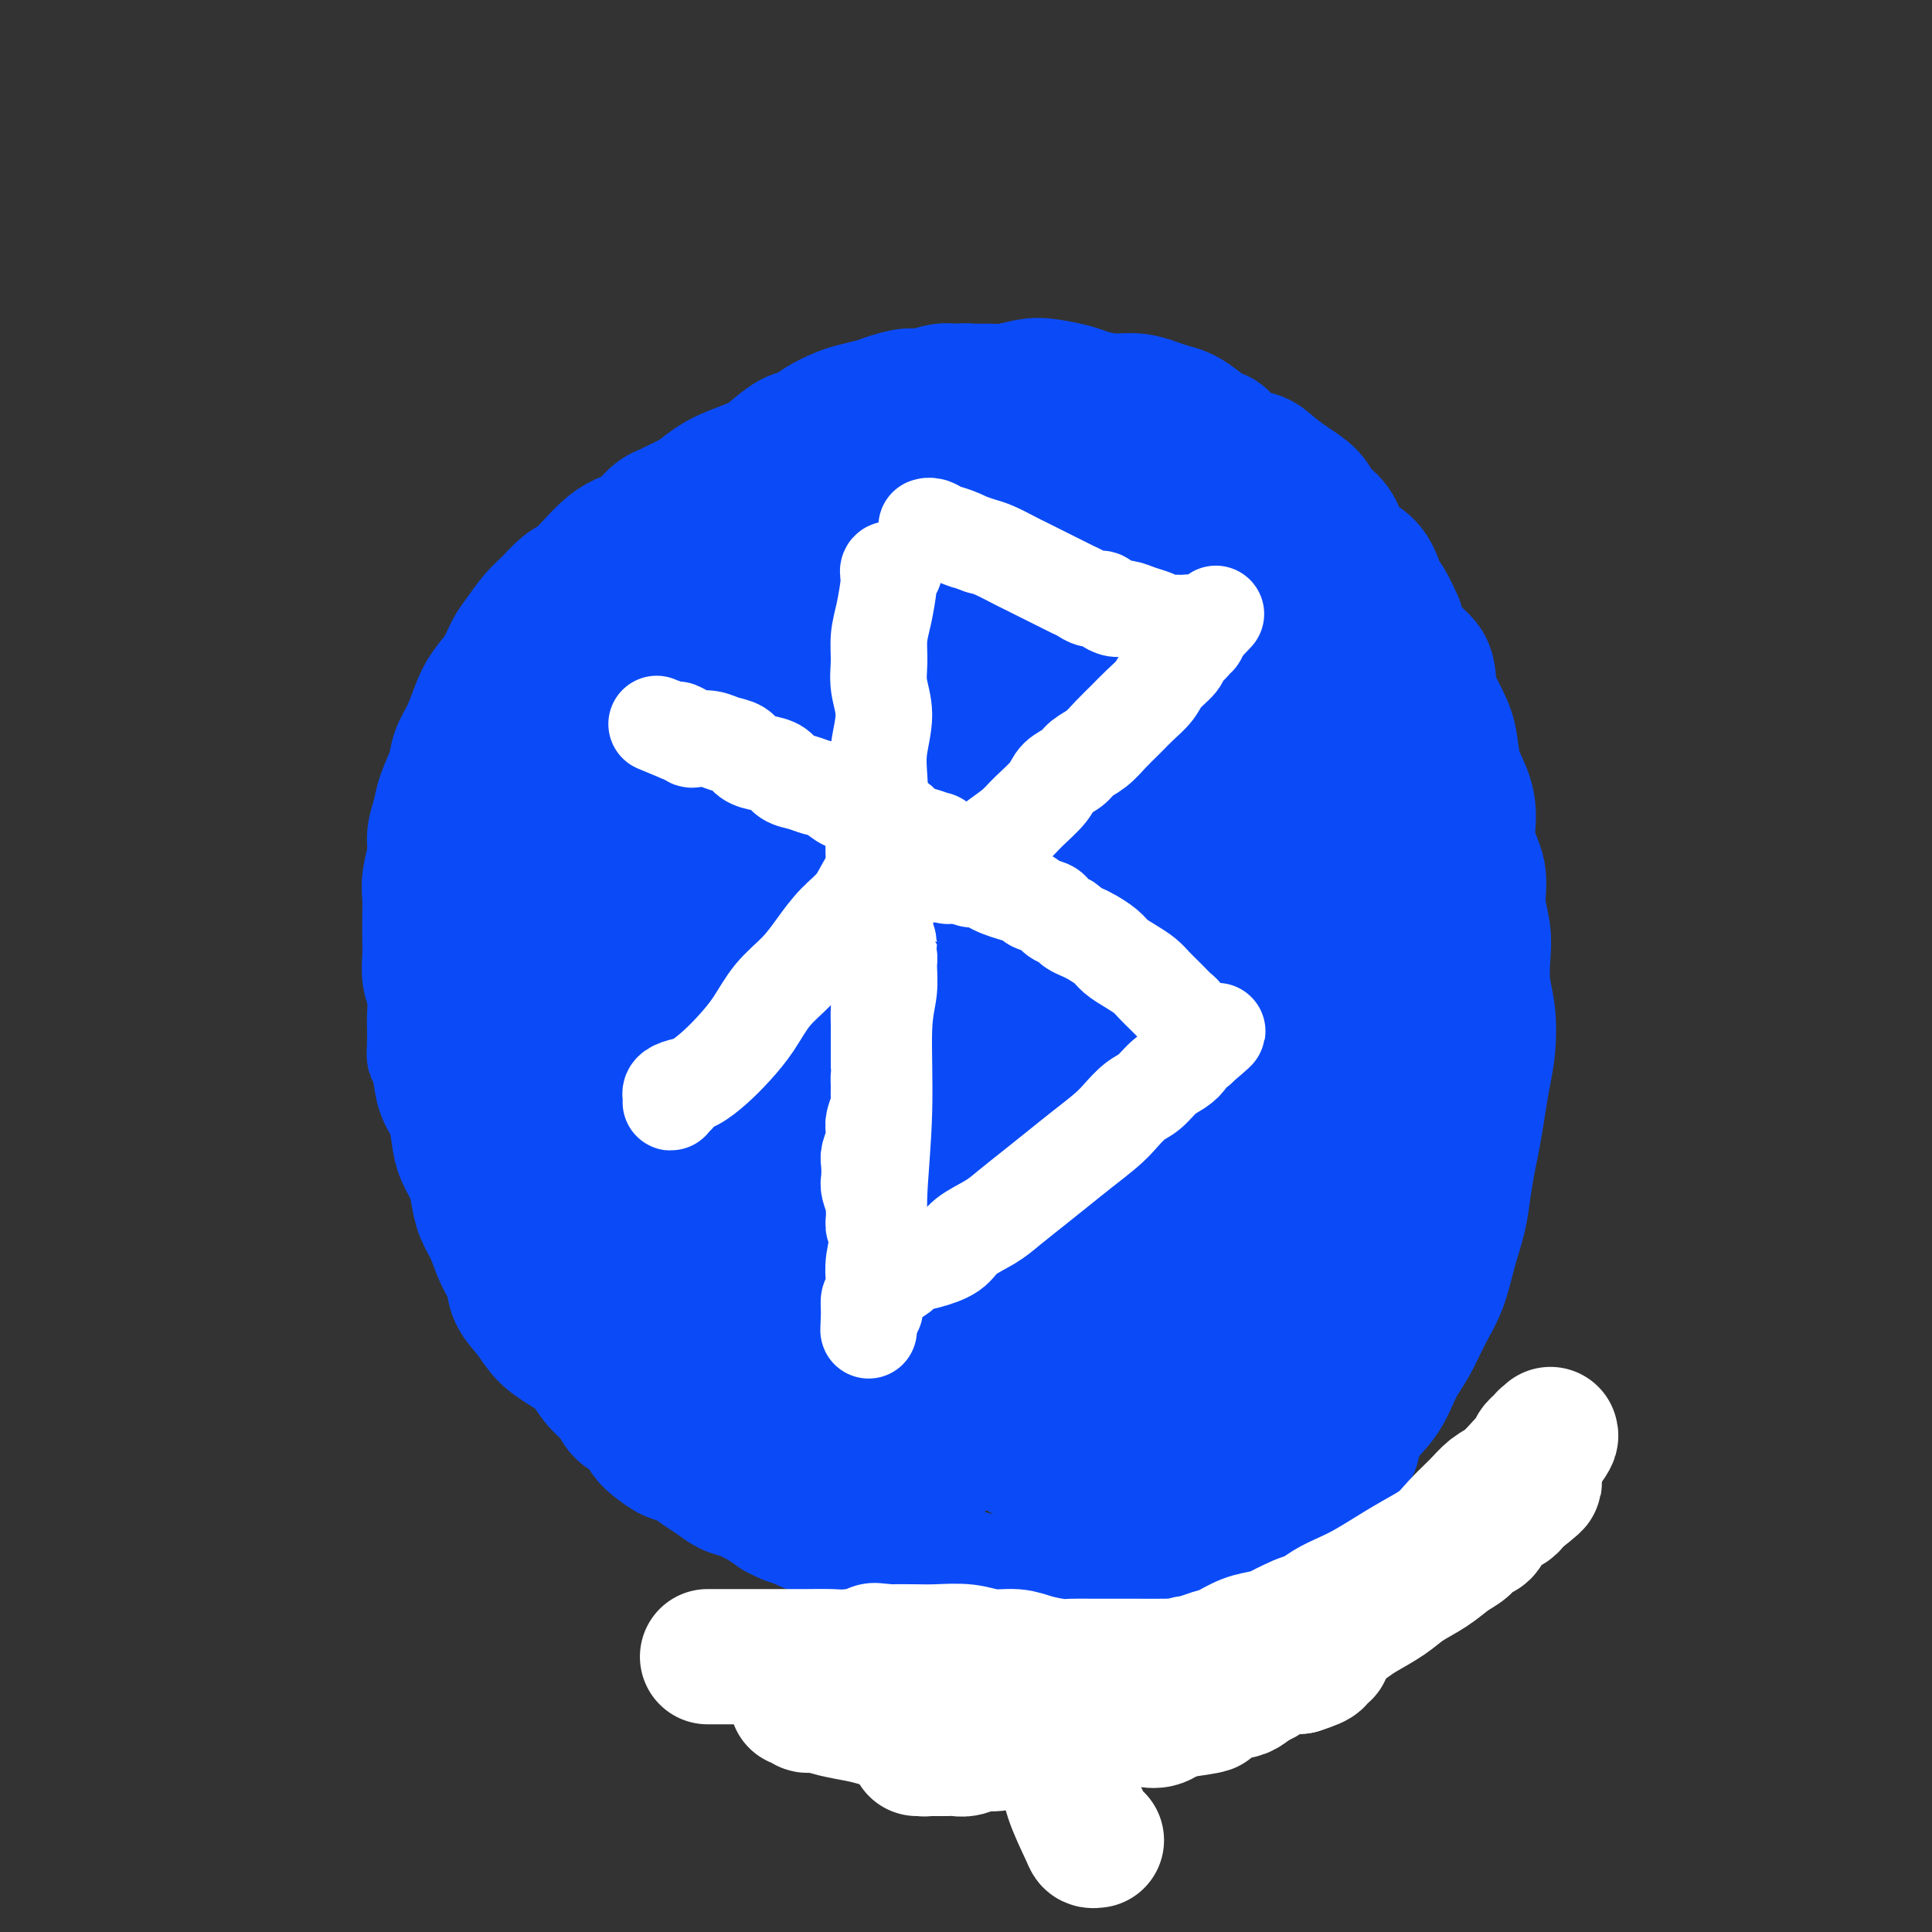 <svg viewBox='0 0 400 400' version='1.1' xmlns='http://www.w3.org/2000/svg' xmlns:xlink='http://www.w3.org/1999/xlink'><rect x="0" y="0" width="400" height="400" fill="#333333" stroke="none"/><g fill='none' stroke='#0B4BF7' stroke-width='28' stroke-linecap='round' stroke-linejoin='round'><path d='M221,87c-0.416,-0.022 -0.832,-0.044 -1,0c-0.168,0.044 -0.086,0.155 0,0c0.086,-0.155 0.178,-0.576 0,-1c-0.178,-0.424 -0.626,-0.849 -1,-1c-0.374,-0.151 -0.673,-0.026 -1,0c-0.327,0.026 -0.681,-0.046 -1,0c-0.319,0.046 -0.604,0.209 -1,0c-0.396,-0.209 -0.902,-0.791 -1,-1c-0.098,-0.209 0.213,-0.046 0,0c-0.213,0.046 -0.948,-0.025 -1,0c-0.052,0.025 0.580,0.146 0,0c-0.580,-0.146 -2.371,-0.561 -4,-1c-1.629,-0.439 -3.096,-0.903 -4,-1c-0.904,-0.097 -1.246,0.174 -2,0c-0.754,-0.174 -1.919,-0.794 -3,-1c-1.081,-0.206 -2.078,0.000 -3,0c-0.922,-0.000 -1.768,-0.207 -3,0c-1.232,0.207 -2.851,0.829 -4,1c-1.149,0.171 -1.829,-0.110 -3,0c-1.171,0.110 -2.834,0.609 -4,1c-1.166,0.391 -1.834,0.672 -3,1c-1.166,0.328 -2.828,0.702 -4,1c-1.172,0.298 -1.854,0.520 -3,1c-1.146,0.480 -2.755,1.217 -4,2c-1.245,0.783 -2.125,1.614 -3,2c-0.875,0.386 -1.745,0.329 -3,1c-1.255,0.671 -2.894,2.069 -4,3c-1.106,0.931 -1.678,1.394 -3,2c-1.322,0.606 -3.394,1.356 -5,2c-1.606,0.644 -2.744,1.184 -4,2c-1.256,0.816 -2.628,1.908 -4,3'/><path d='M144,103c-8.079,3.909 -6.275,3.182 -6,3c0.275,-0.182 -0.979,0.180 -2,1c-1.021,0.820 -1.810,2.096 -3,3c-1.190,0.904 -2.783,1.434 -4,2c-1.217,0.566 -2.058,1.166 -3,2c-0.942,0.834 -1.984,1.902 -3,3c-1.016,1.098 -2.005,2.226 -3,3c-0.995,0.774 -1.996,1.192 -3,2c-1.004,0.808 -2.011,2.004 -3,3c-0.989,0.996 -1.959,1.792 -3,3c-1.041,1.208 -2.152,2.828 -3,4c-0.848,1.172 -1.434,1.895 -2,3c-0.566,1.105 -1.111,2.592 -2,4c-0.889,1.408 -2.121,2.738 -3,4c-0.879,1.262 -1.405,2.455 -2,4c-0.595,1.545 -1.258,3.441 -2,5c-0.742,1.559 -1.562,2.780 -2,4c-0.438,1.220 -0.495,2.439 -1,4c-0.505,1.561 -1.460,3.463 -2,5c-0.540,1.537 -0.667,2.707 -1,4c-0.333,1.293 -0.874,2.708 -1,4c-0.126,1.292 0.162,2.459 0,4c-0.162,1.541 -0.775,3.454 -1,5c-0.225,1.546 -0.061,2.724 0,4c0.061,1.276 0.020,2.651 0,4c-0.020,1.349 -0.019,2.671 0,4c0.019,1.329 0.058,2.666 0,4c-0.058,1.334 -0.211,2.667 0,4c0.211,1.333 0.788,2.667 1,4c0.212,1.333 0.061,2.667 0,4c-0.061,1.333 -0.030,2.667 0,4'/><path d='M90,214c-0.052,6.848 -0.182,3.469 0,3c0.182,-0.469 0.678,1.974 1,4c0.322,2.026 0.471,3.637 1,5c0.529,1.363 1.437,2.478 2,4c0.563,1.522 0.780,3.449 1,5c0.220,1.551 0.443,2.724 1,4c0.557,1.276 1.447,2.655 2,4c0.553,1.345 0.768,2.656 1,4c0.232,1.344 0.480,2.722 1,4c0.520,1.278 1.311,2.455 2,4c0.689,1.545 1.275,3.456 2,5c0.725,1.544 1.589,2.720 2,4c0.411,1.280 0.368,2.662 1,4c0.632,1.338 1.940,2.630 3,4c1.060,1.370 1.874,2.817 3,4c1.126,1.183 2.566,2.103 4,3c1.434,0.897 2.863,1.772 4,3c1.137,1.228 1.981,2.808 3,4c1.019,1.192 2.211,1.996 3,3c0.789,1.004 1.173,2.209 2,3c0.827,0.791 2.097,1.167 3,2c0.903,0.833 1.438,2.124 2,3c0.562,0.876 1.151,1.337 2,2c0.849,0.663 1.960,1.530 3,2c1.040,0.470 2.010,0.545 3,1c0.990,0.455 2.001,1.291 3,2c0.999,0.709 1.986,1.292 3,2c1.014,0.708 2.055,1.540 3,2c0.945,0.460 1.793,0.547 3,1c1.207,0.453 2.773,1.272 4,2c1.227,0.728 2.113,1.364 3,2'/><path d='M161,313c4.357,2.279 2.749,0.978 3,1c0.251,0.022 2.361,1.367 4,2c1.639,0.633 2.806,0.554 4,1c1.194,0.446 2.414,1.419 4,2c1.586,0.581 3.537,0.772 5,1c1.463,0.228 2.438,0.495 4,1c1.562,0.505 3.712,1.248 5,2c1.288,0.752 1.713,1.512 3,2c1.287,0.488 3.435,0.705 5,1c1.565,0.295 2.548,0.668 4,1c1.452,0.332 3.374,0.625 5,1c1.626,0.375 2.956,0.833 4,1c1.044,0.167 1.800,0.042 3,0c1.200,-0.042 2.842,0.000 4,0c1.158,-0.000 1.832,-0.043 3,0c1.168,0.043 2.830,0.170 4,0c1.170,-0.170 1.849,-0.637 3,-1c1.151,-0.363 2.773,-0.622 4,-1c1.227,-0.378 2.057,-0.874 3,-1c0.943,-0.126 1.998,0.117 3,0c1.002,-0.117 1.951,-0.593 3,-1c1.049,-0.407 2.199,-0.746 3,-1c0.801,-0.254 1.255,-0.423 2,-1c0.745,-0.577 1.782,-1.561 3,-2c1.218,-0.439 2.618,-0.333 4,-1c1.382,-0.667 2.747,-2.106 4,-3c1.253,-0.894 2.394,-1.242 4,-2c1.606,-0.758 3.678,-1.925 5,-3c1.322,-1.075 1.894,-2.059 3,-3c1.106,-0.941 2.744,-1.840 4,-3c1.256,-1.160 2.128,-2.580 3,-4'/><path d='M276,302c4.397,-3.220 3.891,-2.271 4,-3c0.109,-0.729 0.833,-3.138 2,-5c1.167,-1.862 2.778,-3.178 4,-5c1.222,-1.822 2.056,-4.151 3,-6c0.944,-1.849 1.997,-3.217 3,-5c1.003,-1.783 1.956,-3.980 3,-6c1.044,-2.020 2.177,-3.863 3,-6c0.823,-2.137 1.334,-4.569 2,-7c0.666,-2.431 1.488,-4.862 2,-7c0.512,-2.138 0.714,-3.985 1,-6c0.286,-2.015 0.654,-4.199 1,-6c0.346,-1.801 0.668,-3.218 1,-5c0.332,-1.782 0.674,-3.927 1,-6c0.326,-2.073 0.637,-4.073 1,-6c0.363,-1.927 0.778,-3.780 1,-6c0.222,-2.220 0.251,-4.805 0,-7c-0.251,-2.195 -0.783,-4.000 -1,-6c-0.217,-2.000 -0.118,-4.196 0,-6c0.118,-1.804 0.257,-3.216 0,-5c-0.257,-1.784 -0.908,-3.939 -1,-6c-0.092,-2.061 0.375,-4.026 0,-6c-0.375,-1.974 -1.591,-3.955 -2,-6c-0.409,-2.045 -0.010,-4.153 0,-6c0.010,-1.847 -0.369,-3.434 -1,-5c-0.631,-1.566 -1.514,-3.111 -2,-5c-0.486,-1.889 -0.574,-4.121 -1,-6c-0.426,-1.879 -1.189,-3.404 -2,-5c-0.811,-1.596 -1.671,-3.263 -2,-5c-0.329,-1.737 -0.127,-3.545 -1,-5c-0.873,-1.455 -2.821,-2.559 -4,-4c-1.179,-1.441 -1.590,-3.221 -2,-5'/><path d='M289,129c-2.761,-6.283 -2.664,-4.491 -3,-5c-0.336,-0.509 -1.105,-3.318 -2,-5c-0.895,-1.682 -1.915,-2.235 -3,-3c-1.085,-0.765 -2.236,-1.741 -3,-3c-0.764,-1.259 -1.142,-2.802 -2,-4c-0.858,-1.198 -2.196,-2.051 -3,-3c-0.804,-0.949 -1.075,-1.992 -2,-3c-0.925,-1.008 -2.503,-1.979 -4,-3c-1.497,-1.021 -2.914,-2.090 -4,-3c-1.086,-0.910 -1.841,-1.661 -3,-2c-1.159,-0.339 -2.722,-0.266 -4,-1c-1.278,-0.734 -2.271,-2.277 -3,-3c-0.729,-0.723 -1.195,-0.627 -2,-1c-0.805,-0.373 -1.950,-1.214 -3,-2c-1.050,-0.786 -2.005,-1.516 -3,-2c-0.995,-0.484 -2.031,-0.721 -3,-1c-0.969,-0.279 -1.871,-0.599 -3,-1c-1.129,-0.401 -2.487,-0.881 -4,-1c-1.513,-0.119 -3.183,0.125 -5,0c-1.817,-0.125 -3.780,-0.618 -5,-1c-1.220,-0.382 -1.697,-0.653 -3,-1c-1.303,-0.347 -3.432,-0.771 -5,-1c-1.568,-0.229 -2.574,-0.265 -4,0c-1.426,0.265 -3.272,0.830 -5,1c-1.728,0.170 -3.340,-0.055 -5,0c-1.660,0.055 -3.369,0.388 -5,1c-1.631,0.612 -3.183,1.501 -5,2c-1.817,0.499 -3.899,0.608 -6,1c-2.101,0.392 -4.219,1.067 -6,2c-1.781,0.933 -3.223,2.124 -5,3c-1.777,0.876 -3.888,1.438 -6,2'/><path d='M170,92c-5.877,2.170 -4.068,2.097 -5,3c-0.932,0.903 -4.603,2.784 -8,5c-3.397,2.216 -6.519,4.767 -10,8c-3.481,3.233 -7.319,7.147 -11,10c-3.681,2.853 -7.203,4.644 -10,7c-2.797,2.356 -4.869,5.278 -7,8c-2.131,2.722 -4.320,5.243 -6,8c-1.680,2.757 -2.851,5.750 -4,9c-1.149,3.250 -2.275,6.757 -3,11c-0.725,4.243 -1.049,9.222 -1,14c0.049,4.778 0.470,9.356 2,14c1.530,4.644 4.170,9.354 7,14c2.830,4.646 5.851,9.228 9,13c3.149,3.772 6.428,6.735 9,9c2.572,2.265 4.439,3.833 7,5c2.561,1.167 5.815,1.932 9,2c3.185,0.068 6.299,-0.560 10,-2c3.701,-1.440 7.988,-3.691 12,-7c4.012,-3.309 7.749,-7.676 12,-14c4.251,-6.324 9.014,-14.604 13,-23c3.986,-8.396 7.193,-16.910 10,-25c2.807,-8.090 5.213,-15.758 7,-23c1.787,-7.242 2.956,-14.057 4,-19c1.044,-4.943 1.965,-8.013 2,-11c0.035,-2.987 -0.816,-5.891 -2,-8c-1.184,-2.109 -2.701,-3.421 -5,-4c-2.299,-0.579 -5.381,-0.423 -9,0c-3.619,0.423 -7.774,1.113 -13,3c-5.226,1.887 -11.522,4.969 -18,9c-6.478,4.031 -13.136,9.009 -19,14c-5.864,4.991 -10.932,9.996 -16,15'/><path d='M136,137c-8.426,9.028 -11.992,17.097 -14,21c-2.008,3.903 -2.457,3.639 -3,6c-0.543,2.361 -1.178,7.348 -1,11c0.178,3.652 1.171,5.969 3,8c1.829,2.031 4.493,3.777 8,5c3.507,1.223 7.855,1.923 13,1c5.145,-0.923 11.085,-3.471 17,-7c5.915,-3.529 11.803,-8.041 17,-13c5.197,-4.959 9.703,-10.366 13,-15c3.297,-4.634 5.384,-8.495 7,-12c1.616,-3.505 2.759,-6.654 3,-9c0.241,-2.346 -0.420,-3.890 -1,-5c-0.580,-1.110 -1.078,-1.787 -3,-2c-1.922,-0.213 -5.266,0.038 -9,1c-3.734,0.962 -7.856,2.635 -13,6c-5.144,3.365 -11.310,8.422 -17,14c-5.690,5.578 -10.906,11.676 -15,17c-4.094,5.324 -7.068,9.874 -9,14c-1.932,4.126 -2.822,7.829 -3,11c-0.178,3.171 0.357,5.810 2,8c1.643,2.190 4.395,3.931 8,4c3.605,0.069 8.064,-1.533 13,-4c4.936,-2.467 10.348,-5.799 16,-11c5.652,-5.201 11.543,-12.269 17,-19c5.457,-6.731 10.479,-13.124 14,-19c3.521,-5.876 5.542,-11.236 7,-15c1.458,-3.764 2.352,-5.931 2,-8c-0.352,-2.069 -1.950,-4.039 -4,-5c-2.050,-0.961 -4.552,-0.913 -8,0c-3.448,0.913 -7.842,2.689 -13,6c-5.158,3.311 -11.079,8.155 -17,13'/><path d='M166,139c-7.739,5.584 -12.085,10.043 -16,15c-3.915,4.957 -7.398,10.412 -10,15c-2.602,4.588 -4.322,8.308 -5,11c-0.678,2.692 -0.315,4.354 1,6c1.315,1.646 3.581,3.276 7,4c3.419,0.724 7.991,0.543 13,-1c5.009,-1.543 10.454,-4.447 16,-8c5.546,-3.553 11.192,-7.756 16,-13c4.808,-5.244 8.780,-11.529 12,-17c3.220,-5.471 5.690,-10.127 7,-14c1.310,-3.873 1.459,-6.962 1,-9c-0.459,-2.038 -1.527,-3.024 -3,-4c-1.473,-0.976 -3.351,-1.942 -6,-2c-2.649,-0.058 -6.068,0.793 -10,3c-3.932,2.207 -8.378,5.771 -13,10c-4.622,4.229 -9.422,9.122 -14,15c-4.578,5.878 -8.936,12.740 -12,19c-3.064,6.260 -4.834,11.918 -6,18c-1.166,6.082 -1.727,12.587 -1,18c0.727,5.413 2.742,9.734 5,13c2.258,3.266 4.758,5.476 8,7c3.242,1.524 7.225,2.362 11,2c3.775,-0.362 7.341,-1.924 11,-4c3.659,-2.076 7.409,-4.665 10,-8c2.591,-3.335 4.021,-7.417 5,-12c0.979,-4.583 1.505,-9.666 1,-15c-0.505,-5.334 -2.041,-10.918 -4,-15c-1.959,-4.082 -4.339,-6.661 -7,-8c-2.661,-1.339 -5.601,-1.437 -9,-1c-3.399,0.437 -7.257,1.411 -11,4c-3.743,2.589 -7.372,6.795 -11,11'/><path d='M152,179c-3.698,4.312 -7.442,9.591 -10,16c-2.558,6.409 -3.930,13.949 -5,21c-1.070,7.051 -1.837,13.614 -1,20c0.837,6.386 3.277,12.594 6,18c2.723,5.406 5.728,10.009 9,13c3.272,2.991 6.811,4.369 10,5c3.189,0.631 6.029,0.514 9,-1c2.971,-1.514 6.072,-4.425 8,-8c1.928,-3.575 2.681,-7.815 3,-13c0.319,-5.185 0.204,-11.316 -1,-17c-1.204,-5.684 -3.496,-10.922 -6,-15c-2.504,-4.078 -5.219,-6.997 -8,-9c-2.781,-2.003 -5.629,-3.090 -9,-3c-3.371,0.090 -7.267,1.357 -11,3c-3.733,1.643 -7.305,3.664 -10,7c-2.695,3.336 -4.512,7.988 -6,12c-1.488,4.012 -2.646,7.382 -3,11c-0.354,3.618 0.095,7.482 1,11c0.905,3.518 2.266,6.690 4,9c1.734,2.310 3.842,3.757 6,5c2.158,1.243 4.365,2.281 6,2c1.635,-0.281 2.697,-1.880 4,-4c1.303,-2.120 2.847,-4.761 3,-9c0.153,-4.239 -1.084,-10.076 -3,-16c-1.916,-5.924 -4.511,-11.935 -7,-17c-2.489,-5.065 -4.871,-9.182 -7,-12c-2.129,-2.818 -4.004,-4.335 -6,-5c-1.996,-0.665 -4.112,-0.477 -6,0c-1.888,0.477 -3.547,1.244 -5,3c-1.453,1.756 -2.701,4.502 -3,8c-0.299,3.498 0.350,7.749 1,12'/><path d='M115,226c0.496,6.056 2.736,11.197 5,16c2.264,4.803 4.553,9.269 7,13c2.447,3.731 5.053,6.727 8,9c2.947,2.273 6.236,3.824 9,4c2.764,0.176 5.005,-1.022 7,-3c1.995,-1.978 3.745,-4.735 5,-8c1.255,-3.265 2.015,-7.039 2,-12c-0.015,-4.961 -0.805,-11.111 -2,-16c-1.195,-4.889 -2.793,-8.518 -5,-12c-2.207,-3.482 -5.022,-6.817 -8,-9c-2.978,-2.183 -6.120,-3.216 -9,-4c-2.880,-0.784 -5.499,-1.321 -8,-1c-2.501,0.321 -4.886,1.499 -7,3c-2.114,1.501 -3.957,3.326 -5,6c-1.043,2.674 -1.284,6.199 -1,11c0.284,4.801 1.095,10.879 3,17c1.905,6.121 4.906,12.287 8,18c3.094,5.713 6.282,10.974 10,15c3.718,4.026 7.967,6.819 12,9c4.033,2.181 7.849,3.752 11,4c3.151,0.248 5.635,-0.826 8,-2c2.365,-1.174 4.611,-2.447 6,-5c1.389,-2.553 1.923,-6.387 2,-11c0.077,-4.613 -0.302,-10.004 -1,-15c-0.698,-4.996 -1.714,-9.597 -3,-13c-1.286,-3.403 -2.841,-5.608 -4,-7c-1.159,-1.392 -1.921,-1.970 -3,-2c-1.079,-0.030 -2.475,0.487 -4,2c-1.525,1.513 -3.180,4.023 -4,7c-0.820,2.977 -0.806,6.422 0,11c0.806,4.578 2.403,10.289 4,16'/><path d='M158,267c1.519,7.308 3.318,12.078 6,17c2.682,4.922 6.248,9.995 10,13c3.752,3.005 7.689,3.943 11,5c3.311,1.057 5.997,2.234 10,0c4.003,-2.234 9.322,-7.878 12,-11c2.678,-3.122 2.713,-3.722 3,-7c0.287,-3.278 0.826,-9.232 0,-15c-0.826,-5.768 -3.017,-11.348 -5,-16c-1.983,-4.652 -3.759,-8.374 -6,-11c-2.241,-2.626 -4.948,-4.156 -7,-5c-2.052,-0.844 -3.451,-1.003 -5,0c-1.549,1.003 -3.249,3.170 -5,5c-1.751,1.830 -3.553,3.325 -4,6c-0.447,2.675 0.461,6.530 2,11c1.539,4.470 3.708,9.555 7,15c3.292,5.445 7.708,11.252 12,16c4.292,4.748 8.461,8.438 13,11c4.539,2.562 9.448,3.995 14,4c4.552,0.005 8.747,-1.420 12,-4c3.253,-2.580 5.564,-6.316 7,-11c1.436,-4.684 1.998,-10.315 2,-16c0.002,-5.685 -0.554,-11.425 -2,-17c-1.446,-5.575 -3.780,-10.986 -6,-15c-2.220,-4.014 -4.324,-6.632 -7,-9c-2.676,-2.368 -5.924,-4.485 -9,-5c-3.076,-0.515 -5.980,0.572 -9,2c-3.020,1.428 -6.157,3.198 -9,6c-2.843,2.802 -5.391,6.638 -7,11c-1.609,4.362 -2.279,9.251 -3,14c-0.721,4.749 -1.492,9.357 -1,13c0.492,3.643 2.246,6.322 4,9'/><path d='M198,283c1.333,2.456 2.665,4.097 5,5c2.335,0.903 5.672,1.068 9,0c3.328,-1.068 6.646,-3.370 10,-6c3.354,-2.630 6.743,-5.587 10,-10c3.257,-4.413 6.383,-10.282 9,-17c2.617,-6.718 4.724,-14.287 6,-21c1.276,-6.713 1.720,-12.571 2,-17c0.280,-4.429 0.395,-7.428 0,-10c-0.395,-2.572 -1.299,-4.716 -3,-6c-1.701,-1.284 -4.199,-1.708 -7,-1c-2.801,0.708 -5.906,2.547 -9,5c-3.094,2.453 -6.178,5.521 -9,10c-2.822,4.479 -5.382,10.368 -7,16c-1.618,5.632 -2.295,11.005 -2,16c0.295,4.995 1.562,9.610 3,13c1.438,3.390 3.048,5.553 6,7c2.952,1.447 7.247,2.178 12,2c4.753,-0.178 9.963,-1.266 15,-4c5.037,-2.734 9.901,-7.114 14,-12c4.099,-4.886 7.432,-10.279 10,-17c2.568,-6.721 4.370,-14.771 5,-22c0.630,-7.229 0.086,-13.637 -1,-19c-1.086,-5.363 -2.715,-9.680 -5,-13c-2.285,-3.320 -5.228,-5.644 -9,-7c-3.772,-1.356 -8.375,-1.744 -13,-1c-4.625,0.744 -9.273,2.621 -14,5c-4.727,2.379 -9.532,5.262 -13,9c-3.468,3.738 -5.600,8.332 -7,13c-1.400,4.668 -2.069,9.411 -2,15c0.069,5.589 0.877,12.026 3,17c2.123,4.974 5.562,8.487 9,12'/><path d='M225,245c3.448,2.754 7.568,3.639 12,4c4.432,0.361 9.175,0.197 14,-2c4.825,-2.197 9.731,-6.429 14,-11c4.269,-4.571 7.899,-9.482 10,-15c2.101,-5.518 2.672,-11.643 3,-19c0.328,-7.357 0.412,-15.947 -1,-23c-1.412,-7.053 -4.322,-12.568 -7,-17c-2.678,-4.432 -5.126,-7.782 -8,-10c-2.874,-2.218 -6.173,-3.304 -10,-3c-3.827,0.304 -8.180,1.998 -12,4c-3.820,2.002 -7.107,4.311 -10,8c-2.893,3.689 -5.392,8.756 -7,15c-1.608,6.244 -2.326,13.665 -2,21c0.326,7.335 1.696,14.585 4,21c2.304,6.415 5.543,11.997 9,16c3.457,4.003 7.132,6.429 11,7c3.868,0.571 7.929,-0.711 12,-3c4.071,-2.289 8.153,-5.585 11,-10c2.847,-4.415 4.459,-9.948 6,-16c1.541,-6.052 3.011,-12.624 3,-20c-0.011,-7.376 -1.502,-15.555 -3,-23c-1.498,-7.445 -3.004,-14.157 -5,-19c-1.996,-4.843 -4.484,-7.818 -7,-10c-2.516,-2.182 -5.060,-3.573 -8,-4c-2.940,-0.427 -6.277,0.110 -10,2c-3.723,1.890 -7.833,5.135 -11,8c-3.167,2.865 -5.390,5.351 -7,9c-1.610,3.649 -2.607,8.463 -3,13c-0.393,4.537 -0.183,8.798 1,13c1.183,4.202 3.338,8.343 6,11c2.662,2.657 5.831,3.828 9,5'/><path d='M239,197c3.002,1.072 6.006,1.253 9,0c2.994,-1.253 5.979,-3.938 9,-7c3.021,-3.062 6.077,-6.500 8,-11c1.923,-4.500 2.712,-10.060 3,-16c0.288,-5.940 0.074,-12.258 -1,-18c-1.074,-5.742 -3.008,-10.908 -5,-15c-1.992,-4.092 -4.041,-7.109 -6,-9c-1.959,-1.891 -3.827,-2.655 -6,-3c-2.173,-0.345 -4.652,-0.271 -7,0c-2.348,0.271 -4.566,0.740 -7,2c-2.434,1.260 -5.083,3.310 -7,6c-1.917,2.690 -3.103,6.021 -4,10c-0.897,3.979 -1.504,8.607 -1,13c0.504,4.393 2.119,8.552 4,12c1.881,3.448 4.028,6.185 6,8c1.972,1.815 3.768,2.706 6,3c2.232,0.294 4.899,-0.011 7,-1c2.101,-0.989 3.635,-2.662 5,-5c1.365,-2.338 2.562,-5.340 3,-9c0.438,-3.660 0.119,-7.979 -1,-13c-1.119,-5.021 -3.038,-10.744 -5,-16c-1.962,-5.256 -3.968,-10.046 -6,-14c-2.032,-3.954 -4.089,-7.074 -6,-9c-1.911,-1.926 -3.677,-2.658 -5,-3c-1.323,-0.342 -2.203,-0.294 -3,0c-0.797,0.294 -1.510,0.834 -2,3c-0.490,2.166 -0.756,5.959 -1,10c-0.244,4.041 -0.468,8.331 0,13c0.468,4.669 1.626,9.719 3,14c1.374,4.281 2.964,7.795 5,10c2.036,2.205 4.518,3.103 7,4'/><path d='M241,156c2.246,1.004 4.360,1.513 6,1c1.640,-0.513 2.807,-2.049 4,-4c1.193,-1.951 2.411,-4.317 3,-7c0.589,-2.683 0.549,-5.684 0,-9c-0.549,-3.316 -1.608,-6.947 -3,-10c-1.392,-3.053 -3.116,-5.530 -5,-7c-1.884,-1.470 -3.928,-1.935 -6,-2c-2.072,-0.065 -4.171,0.269 -6,1c-1.829,0.731 -3.388,1.860 -5,4c-1.612,2.140 -3.277,5.292 -4,10c-0.723,4.708 -0.504,10.973 0,18c0.504,7.027 1.291,14.816 3,23c1.709,8.184 4.339,16.765 7,24c2.661,7.235 5.354,13.125 8,18c2.646,4.875 5.247,8.733 8,11c2.753,2.267 5.660,2.941 8,3c2.340,0.059 4.112,-0.499 6,-2c1.888,-1.501 3.890,-3.947 5,-6c1.110,-2.053 1.327,-3.714 2,-6c0.673,-2.286 1.803,-5.199 2,-7c0.197,-1.801 -0.539,-2.492 -1,-3c-0.461,-0.508 -0.646,-0.832 -1,-1c-0.354,-0.168 -0.876,-0.178 -2,1c-1.124,1.178 -2.851,3.546 -5,7c-2.149,3.454 -4.720,7.996 -7,13c-2.280,5.004 -4.271,10.471 -6,16c-1.729,5.529 -3.198,11.120 -4,16c-0.802,4.880 -0.937,9.050 -1,12c-0.063,2.950 -0.056,4.679 0,6c0.056,1.321 0.159,2.235 1,2c0.841,-0.235 2.421,-1.617 4,-3'/><path d='M252,275c1.977,-1.858 4.420,-6.003 7,-11c2.580,-4.997 5.297,-10.846 8,-17c2.703,-6.154 5.390,-12.615 7,-18c1.610,-5.385 2.142,-9.696 3,-13c0.858,-3.304 2.042,-5.603 2,-7c-0.042,-1.397 -1.311,-1.893 -2,-2c-0.689,-0.107 -0.799,0.177 -1,1c-0.201,0.823 -0.492,2.187 -2,5c-1.508,2.813 -4.233,7.074 -7,13c-2.767,5.926 -5.578,13.515 -8,21c-2.422,7.485 -4.457,14.865 -6,21c-1.543,6.135 -2.595,11.024 -3,15c-0.405,3.976 -0.164,7.039 0,9c0.164,1.961 0.249,2.821 1,3c0.751,0.179 2.168,-0.325 4,-2c1.832,-1.675 4.080,-4.523 7,-9c2.920,-4.477 6.511,-10.583 10,-17c3.489,-6.417 6.877,-13.146 10,-19c3.123,-5.854 5.982,-10.835 8,-15c2.018,-4.165 3.196,-7.515 4,-10c0.804,-2.485 1.236,-4.104 1,-5c-0.236,-0.896 -1.139,-1.069 -2,-1c-0.861,0.069 -1.681,0.381 -3,2c-1.319,1.619 -3.138,4.545 -5,9c-1.862,4.455 -3.768,10.439 -6,17c-2.232,6.561 -4.791,13.700 -7,20c-2.209,6.300 -4.067,11.760 -5,16c-0.933,4.240 -0.941,7.260 -1,9c-0.059,1.740 -0.170,2.199 0,2c0.170,-0.199 0.620,-1.057 2,-4c1.380,-2.943 3.690,-7.972 6,-13'/><path d='M274,275c2.480,-6.304 4.680,-14.564 7,-23c2.320,-8.436 4.761,-17.049 7,-25c2.239,-7.951 4.276,-15.242 6,-21c1.724,-5.758 3.136,-9.984 4,-13c0.864,-3.016 1.179,-4.824 1,-6c-0.179,-1.176 -0.853,-1.721 -2,-2c-1.147,-0.279 -2.765,-0.293 -4,0c-1.235,0.293 -2.085,0.893 -3,3c-0.915,2.107 -1.896,5.721 -3,10c-1.104,4.279 -2.332,9.224 -3,14c-0.668,4.776 -0.777,9.384 -1,13c-0.223,3.616 -0.561,6.239 -1,8c-0.439,1.761 -0.978,2.658 -1,3c-0.022,0.342 0.475,0.127 1,-1c0.525,-1.127 1.078,-3.167 2,-6c0.922,-2.833 2.213,-6.460 3,-12c0.787,-5.540 1.069,-12.994 1,-20c-0.069,-7.006 -0.491,-13.563 -1,-19c-0.509,-5.437 -1.106,-9.753 -1,-13c0.106,-3.247 0.915,-5.426 1,-7c0.085,-1.574 -0.553,-2.542 -1,-3c-0.447,-0.458 -0.704,-0.405 -1,0c-0.296,0.405 -0.630,1.164 -1,3c-0.370,1.836 -0.775,4.750 -1,8c-0.225,3.250 -0.269,6.836 0,11c0.269,4.164 0.852,8.905 1,13c0.148,4.095 -0.140,7.545 0,10c0.140,2.455 0.708,3.916 1,5c0.292,1.084 0.309,1.792 1,2c0.691,0.208 2.054,-0.083 3,-1c0.946,-0.917 1.473,-2.458 2,-4'/><path d='M291,202c0.329,-2.354 0.151,-6.240 0,-10c-0.151,-3.760 -0.275,-7.394 -1,-12c-0.725,-4.606 -2.051,-10.185 -3,-15c-0.949,-4.815 -1.523,-8.866 -2,-12c-0.477,-3.134 -0.858,-5.350 -1,-7c-0.142,-1.650 -0.045,-2.733 0,-3c0.045,-0.267 0.039,0.282 0,0c-0.039,-0.282 -0.109,-1.396 0,2c0.109,3.396 0.397,11.303 1,17c0.603,5.697 1.521,9.184 2,14c0.479,4.816 0.520,10.961 2,16c1.480,5.039 4.398,8.972 6,12c1.602,3.028 1.886,5.151 2,6c0.114,0.849 0.057,0.425 0,0'/></g>
<g fill='none' stroke='#FFFFFF' stroke-width='20' stroke-linecap='round' stroke-linejoin='round'><path d='M185,118c-0.030,-0.009 -0.061,-0.017 0,0c0.061,0.017 0.213,0.060 0,0c-0.213,-0.060 -0.792,-0.222 -1,0c-0.208,0.222 -0.046,0.827 0,1c0.046,0.173 -0.026,-0.086 0,0c0.026,0.086 0.149,0.517 0,2c-0.149,1.483 -0.571,4.018 -1,6c-0.429,1.982 -0.865,3.410 -1,5c-0.135,1.590 0.030,3.340 0,5c-0.030,1.660 -0.256,3.230 0,5c0.256,1.770 0.993,3.742 1,6c0.007,2.258 -0.716,4.803 -1,7c-0.284,2.197 -0.129,4.047 0,6c0.129,1.953 0.232,4.011 0,6c-0.232,1.989 -0.798,3.910 -1,6c-0.202,2.090 -0.041,4.348 0,6c0.041,1.652 -0.038,2.698 0,4c0.038,1.302 0.192,2.861 0,4c-0.192,1.139 -0.732,1.859 -1,3c-0.268,1.141 -0.264,2.703 0,4c0.264,1.297 0.789,2.328 1,3c0.211,0.672 0.109,0.985 0,2c-0.109,1.015 -0.225,2.732 0,4c0.225,1.268 0.792,2.086 1,3c0.208,0.914 0.056,1.925 0,3c-0.056,1.075 -0.015,2.216 0,3c0.015,0.784 0.004,1.211 0,2c-0.004,0.789 -0.001,1.940 0,3c0.001,1.060 0.001,2.030 0,3'/><path d='M182,220c0.308,5.226 0.079,3.291 0,3c-0.079,-0.291 -0.007,1.063 0,2c0.007,0.937 -0.050,1.457 0,2c0.050,0.543 0.206,1.108 0,2c-0.206,0.892 -0.773,2.111 -1,3c-0.227,0.889 -0.113,1.450 0,2c0.113,0.550 0.225,1.091 0,2c-0.225,0.909 -0.789,2.188 -1,3c-0.211,0.812 -0.071,1.158 0,2c0.071,0.842 0.072,2.179 0,3c-0.072,0.821 -0.216,1.127 0,2c0.216,0.873 0.794,2.313 1,3c0.206,0.687 0.041,0.620 0,1c-0.041,0.380 0.042,1.208 0,2c-0.042,0.792 -0.207,1.549 0,2c0.207,0.451 0.787,0.597 1,1c0.213,0.403 0.058,1.062 0,2c-0.058,0.938 -0.019,2.153 0,3c0.019,0.847 0.019,1.325 0,2c-0.019,0.675 -0.058,1.548 0,2c0.058,0.452 0.212,0.484 0,1c-0.212,0.516 -0.789,1.515 -1,2c-0.211,0.485 -0.056,0.456 0,1c0.056,0.544 0.011,1.663 0,2c-0.011,0.337 0.011,-0.106 0,0c-0.011,0.106 -0.054,0.760 0,1c0.054,0.240 0.207,0.065 0,0c-0.207,-0.065 -0.773,-0.018 -1,0c-0.227,0.018 -0.113,0.009 0,0'/><path d='M180,271c-0.309,8.121 -0.083,2.924 0,1c0.083,-1.924 0.021,-0.575 0,0c-0.021,0.575 -0.002,0.377 0,0c0.002,-0.377 -0.013,-0.933 0,-1c0.013,-0.067 0.055,0.354 0,0c-0.055,-0.354 -0.207,-1.482 0,-2c0.207,-0.518 0.772,-0.425 1,-1c0.228,-0.575 0.118,-1.817 0,-3c-0.118,-1.183 -0.243,-2.307 0,-4c0.243,-1.693 0.854,-3.957 1,-6c0.146,-2.043 -0.171,-3.867 0,-8c0.171,-4.133 0.832,-10.574 1,-17c0.168,-6.426 -0.155,-12.836 0,-17c0.155,-4.164 0.788,-6.081 1,-8c0.212,-1.919 0.004,-3.839 0,-5c-0.004,-1.161 0.195,-1.564 0,-2c-0.195,-0.436 -0.786,-0.905 -1,-1c-0.214,-0.095 -0.053,0.185 0,0c0.053,-0.185 -0.004,-0.835 0,-1c0.004,-0.165 0.068,0.156 0,0c-0.068,-0.156 -0.267,-0.788 0,-1c0.267,-0.212 1.000,-0.004 1,0c0.000,0.004 -0.732,-0.195 -1,0c-0.268,0.195 -0.072,0.783 0,1c0.072,0.217 0.021,0.062 0,0c-0.021,-0.062 -0.010,-0.031 0,0'/><path d='M183,196c0.464,-11.667 0.125,-3.333 0,0c-0.125,3.333 -0.036,1.667 0,1c0.036,-0.667 0.018,-0.333 0,0'/><path d='M184,264c0.338,-0.024 0.675,-0.047 1,0c0.325,0.047 0.636,0.165 1,0c0.364,-0.165 0.780,-0.613 1,-1c0.220,-0.387 0.243,-0.711 1,-1c0.757,-0.289 2.249,-0.541 4,-1c1.751,-0.459 3.762,-1.126 5,-2c1.238,-0.874 1.702,-1.955 3,-3c1.298,-1.045 3.430,-2.053 5,-3c1.570,-0.947 2.577,-1.832 4,-3c1.423,-1.168 3.262,-2.619 5,-4c1.738,-1.381 3.375,-2.692 5,-4c1.625,-1.308 3.239,-2.615 5,-4c1.761,-1.385 3.668,-2.850 5,-4c1.332,-1.150 2.090,-1.985 3,-3c0.910,-1.015 1.974,-2.211 3,-3c1.026,-0.789 2.015,-1.172 3,-2c0.985,-0.828 1.966,-2.103 3,-3c1.034,-0.897 2.119,-1.417 3,-2c0.881,-0.583 1.557,-1.228 2,-2c0.443,-0.772 0.655,-1.671 1,-2c0.345,-0.329 0.825,-0.088 1,0c0.175,0.088 0.047,0.024 0,0c-0.047,-0.024 -0.013,-0.006 0,0c0.013,0.006 0.003,0.002 0,0c-0.003,-0.002 -0.001,-0.000 0,0c0.001,0.000 0.000,0.000 0,0'/><path d='M248,217c7.873,-6.599 2.054,-2.096 0,-1c-2.054,1.096 -0.343,-1.216 0,-2c0.343,-0.784 -0.680,-0.040 -1,0c-0.320,0.040 0.065,-0.623 0,-1c-0.065,-0.377 -0.580,-0.467 -1,-1c-0.420,-0.533 -0.746,-1.508 -1,-2c-0.254,-0.492 -0.438,-0.502 -1,-1c-0.562,-0.498 -1.504,-1.484 -2,-2c-0.496,-0.516 -0.545,-0.561 -1,-1c-0.455,-0.439 -1.314,-1.272 -2,-2c-0.686,-0.728 -1.199,-1.351 -2,-2c-0.801,-0.649 -1.891,-1.326 -3,-2c-1.109,-0.674 -2.238,-1.346 -3,-2c-0.762,-0.654 -1.159,-1.288 -2,-2c-0.841,-0.712 -2.127,-1.500 -3,-2c-0.873,-0.500 -1.334,-0.711 -2,-1c-0.666,-0.289 -1.538,-0.655 -2,-1c-0.462,-0.345 -0.513,-0.670 -1,-1c-0.487,-0.330 -1.410,-0.666 -2,-1c-0.590,-0.334 -0.846,-0.667 -1,-1c-0.154,-0.333 -0.205,-0.667 -1,-1c-0.795,-0.333 -2.334,-0.666 -3,-1c-0.666,-0.334 -0.457,-0.668 -1,-1c-0.543,-0.332 -1.836,-0.662 -3,-1c-1.164,-0.338 -2.200,-0.683 -3,-1c-0.800,-0.317 -1.366,-0.607 -2,-1c-0.634,-0.393 -1.336,-0.890 -2,-1c-0.664,-0.110 -1.291,0.166 -2,0c-0.709,-0.166 -1.498,-0.776 -2,-1c-0.502,-0.224 -0.715,-0.064 -1,0c-0.285,0.064 -0.643,0.032 -1,0'/><path d='M197,181c-5.133,-2.320 -1.964,-0.622 -1,0c0.964,0.622 -0.275,0.166 -1,0c-0.725,-0.166 -0.934,-0.043 -1,0c-0.066,0.043 0.012,0.005 0,0c-0.012,-0.005 -0.114,0.022 0,0c0.114,-0.022 0.445,-0.092 1,0c0.555,0.092 1.335,0.345 2,0c0.665,-0.345 1.215,-1.288 2,-2c0.785,-0.712 1.804,-1.194 3,-2c1.196,-0.806 2.570,-1.935 4,-3c1.430,-1.065 2.915,-2.067 4,-3c1.085,-0.933 1.770,-1.797 3,-3c1.230,-1.203 3.004,-2.744 4,-4c0.996,-1.256 1.214,-2.226 2,-3c0.786,-0.774 2.139,-1.351 3,-2c0.861,-0.649 1.230,-1.370 2,-2c0.770,-0.630 1.939,-1.169 3,-2c1.061,-0.831 2.012,-1.955 3,-3c0.988,-1.045 2.013,-2.013 3,-3c0.987,-0.987 1.937,-1.993 3,-3c1.063,-1.007 2.240,-2.013 3,-3c0.760,-0.987 1.103,-1.953 2,-3c0.897,-1.047 2.349,-2.174 3,-3c0.651,-0.826 0.500,-1.350 1,-2c0.500,-0.650 1.650,-1.427 2,-2c0.350,-0.573 -0.099,-0.942 0,-1c0.099,-0.058 0.745,0.194 1,0c0.255,-0.194 0.120,-0.836 0,-1c-0.120,-0.164 -0.225,0.148 0,0c0.225,-0.148 0.778,-0.757 1,-1c0.222,-0.243 0.111,-0.122 0,0'/><path d='M249,130c5.812,-6.117 0.840,-0.910 -1,1c-1.840,1.910 -0.550,0.522 0,0c0.550,-0.522 0.360,-0.178 0,0c-0.360,0.178 -0.889,0.191 -1,0c-0.111,-0.191 0.196,-0.587 0,-1c-0.196,-0.413 -0.897,-0.843 -1,-1c-0.103,-0.157 0.390,-0.041 0,0c-0.390,0.041 -1.665,0.008 -2,0c-0.335,-0.008 0.269,0.009 0,0c-0.269,-0.009 -1.413,-0.045 -2,0c-0.587,0.045 -0.618,0.170 -1,0c-0.382,-0.170 -1.114,-0.637 -2,-1c-0.886,-0.363 -1.924,-0.623 -3,-1c-1.076,-0.377 -2.189,-0.871 -3,-1c-0.811,-0.129 -1.319,0.106 -2,0c-0.681,-0.106 -1.533,-0.553 -2,-1c-0.467,-0.447 -0.548,-0.893 -1,-1c-0.452,-0.107 -1.277,0.126 -2,0c-0.723,-0.126 -1.346,-0.610 -2,-1c-0.654,-0.390 -1.338,-0.686 -2,-1c-0.662,-0.314 -1.302,-0.646 -2,-1c-0.698,-0.354 -1.453,-0.728 -2,-1c-0.547,-0.272 -0.884,-0.440 -2,-1c-1.116,-0.560 -3.010,-1.511 -4,-2c-0.990,-0.489 -1.074,-0.516 -2,-1c-0.926,-0.484 -2.693,-1.424 -4,-2c-1.307,-0.576 -2.153,-0.788 -3,-1'/><path d='M203,113c-7.716,-2.808 -4.006,-1.327 -3,-1c1.006,0.327 -0.692,-0.501 -2,-1c-1.308,-0.499 -2.225,-0.670 -3,-1c-0.775,-0.330 -1.409,-0.821 -2,-1c-0.591,-0.179 -1.138,-0.048 -1,0c0.138,0.048 0.960,0.013 1,0c0.040,-0.013 -0.703,-0.004 -1,0c-0.297,0.004 -0.149,0.002 0,0'/><path d='M187,173c0.111,0.414 0.222,0.828 0,1c-0.222,0.172 -0.777,0.102 -1,0c-0.223,-0.102 -0.113,-0.238 0,0c0.113,0.238 0.227,0.849 0,1c-0.227,0.151 -0.797,-0.158 -1,0c-0.203,0.158 -0.038,0.782 0,1c0.038,0.218 -0.051,0.031 -1,1c-0.949,0.969 -2.759,3.094 -4,5c-1.241,1.906 -1.914,3.593 -3,5c-1.086,1.407 -2.586,2.535 -4,4c-1.414,1.465 -2.741,3.266 -4,5c-1.259,1.734 -2.450,3.401 -4,5c-1.550,1.599 -3.457,3.129 -5,5c-1.543,1.871 -2.720,4.084 -4,6c-1.280,1.916 -2.662,3.535 -4,5c-1.338,1.465 -2.632,2.775 -4,4c-1.368,1.225 -2.812,2.366 -4,3c-1.188,0.634 -2.122,0.762 -3,1c-0.878,0.238 -1.700,0.587 -2,1c-0.300,0.413 -0.077,0.892 0,1c0.077,0.108 0.007,-0.153 0,0c-0.007,0.153 0.050,0.722 0,1c-0.050,0.278 -0.206,0.267 0,0c0.206,-0.267 0.773,-0.791 1,-1c0.227,-0.209 0.113,-0.105 0,0'/><path d='M194,174c0.555,0.543 1.109,1.086 1,1c-0.109,-0.086 -0.882,-0.800 -1,-1c-0.118,-0.200 0.418,0.115 0,0c-0.418,-0.115 -1.791,-0.659 -3,-1c-1.209,-0.341 -2.253,-0.478 -3,-1c-0.747,-0.522 -1.196,-1.431 -2,-2c-0.804,-0.569 -1.961,-0.800 -3,-1c-1.039,-0.200 -1.958,-0.368 -3,-1c-1.042,-0.632 -2.207,-1.728 -3,-2c-0.793,-0.272 -1.213,0.279 -2,0c-0.787,-0.279 -1.939,-1.388 -3,-2c-1.061,-0.612 -2.030,-0.728 -3,-1c-0.970,-0.272 -1.940,-0.702 -3,-1c-1.060,-0.298 -2.208,-0.465 -3,-1c-0.792,-0.535 -1.226,-1.438 -2,-2c-0.774,-0.562 -1.886,-0.781 -3,-1c-1.114,-0.219 -2.228,-0.437 -3,-1c-0.772,-0.563 -1.201,-1.471 -2,-2c-0.799,-0.529 -1.967,-0.680 -3,-1c-1.033,-0.320 -1.931,-0.808 -3,-1c-1.069,-0.192 -2.309,-0.087 -3,0c-0.691,0.087 -0.835,0.157 -1,0c-0.165,-0.157 -0.352,-0.542 -1,-1c-0.648,-0.458 -1.757,-0.988 -2,-1c-0.243,-0.012 0.378,0.494 1,1'/><path d='M141,152c-8.833,-3.667 -4.417,-1.833 0,0'/></g>
<g fill='none' stroke='#FFFFFF' stroke-width='28' stroke-linecap='round' stroke-linejoin='round'><path d='M227,381c-0.393,0.053 -0.787,0.105 -1,0c-0.213,-0.105 -0.247,-0.368 -1,-2c-0.753,-1.632 -2.227,-4.633 -3,-7c-0.773,-2.367 -0.846,-4.098 -1,-6c-0.154,-1.902 -0.387,-3.974 -1,-5c-0.613,-1.026 -1.604,-1.008 -2,-1c-0.396,0.008 -0.198,0.004 0,0'/><path d='M165,352c0.456,-0.009 0.911,-0.017 1,0c0.089,0.017 -0.190,0.060 0,0c0.190,-0.060 0.847,-0.223 1,0c0.153,0.223 -0.199,0.833 0,1c0.199,0.167 0.949,-0.110 2,0c1.051,0.110 2.402,0.607 4,1c1.598,0.393 3.442,0.682 5,1c1.558,0.318 2.829,0.663 4,1c1.171,0.337 2.243,0.665 3,1c0.757,0.335 1.199,0.678 2,1c0.801,0.322 1.961,0.622 3,1c1.039,0.378 1.959,0.833 3,1c1.041,0.167 2.205,0.044 3,0c0.795,-0.044 1.222,-0.011 2,0c0.778,0.011 1.906,-0.001 3,0c1.094,0.001 2.155,0.015 3,0c0.845,-0.015 1.475,-0.061 2,0c0.525,0.061 0.943,0.228 2,0c1.057,-0.228 2.751,-0.850 4,-1c1.249,-0.150 2.053,0.171 3,0c0.947,-0.171 2.038,-0.835 3,-1c0.962,-0.165 1.794,0.167 3,0c1.206,-0.167 2.787,-0.833 4,-1c1.213,-0.167 2.057,0.167 3,0c0.943,-0.167 1.986,-0.833 3,-1c1.014,-0.167 2.001,0.165 3,0c0.999,-0.165 2.010,-0.828 3,-1c0.990,-0.172 1.959,0.146 3,0c1.041,-0.146 2.155,-0.756 3,-1c0.845,-0.244 1.423,-0.122 2,0'/><path d='M245,354c8.695,-1.168 4.432,-1.087 3,-1c-1.432,0.087 -0.031,0.182 1,0c1.031,-0.182 1.694,-0.640 2,-1c0.306,-0.360 0.256,-0.622 1,-1c0.744,-0.378 2.281,-0.874 3,-1c0.719,-0.126 0.618,0.117 1,0c0.382,-0.117 1.246,-0.593 2,-1c0.754,-0.407 1.396,-0.743 2,-1c0.604,-0.257 1.168,-0.435 2,-1c0.832,-0.565 1.932,-1.517 3,-2c1.068,-0.483 2.105,-0.496 3,-1c0.895,-0.504 1.647,-1.500 2,-2c0.353,-0.500 0.308,-0.503 1,-1c0.692,-0.497 2.121,-1.487 3,-2c0.879,-0.513 1.209,-0.549 2,-1c0.791,-0.451 2.042,-1.317 3,-2c0.958,-0.683 1.625,-1.184 3,-2c1.375,-0.816 3.460,-1.947 5,-3c1.540,-1.053 2.534,-2.026 4,-3c1.466,-0.974 3.405,-1.948 5,-3c1.595,-1.052 2.846,-2.183 4,-3c1.154,-0.817 2.210,-1.322 3,-2c0.790,-0.678 1.314,-1.530 2,-2c0.686,-0.470 1.533,-0.560 2,-1c0.467,-0.440 0.555,-1.232 1,-2c0.445,-0.768 1.247,-1.512 2,-2c0.753,-0.488 1.456,-0.719 2,-1c0.544,-0.281 0.929,-0.611 1,-1c0.071,-0.389 -0.173,-0.835 0,-1c0.173,-0.165 0.764,-0.047 1,0c0.236,0.047 0.118,0.024 0,0'/><path d='M314,310c7.133,-5.488 1.964,-2.207 0,-1c-1.964,1.207 -0.723,0.341 0,0c0.723,-0.341 0.927,-0.158 1,0c0.073,0.158 0.016,0.291 0,0c-0.016,-0.291 0.010,-1.007 0,-1c-0.010,0.007 -0.057,0.736 0,1c0.057,0.264 0.217,0.062 0,0c-0.217,-0.062 -0.811,0.016 -1,0c-0.189,-0.016 0.028,-0.126 0,0c-0.028,0.126 -0.299,0.488 -1,1c-0.701,0.512 -1.831,1.176 -3,2c-1.169,0.824 -2.378,1.810 -4,3c-1.622,1.190 -3.658,2.584 -6,4c-2.342,1.416 -4.990,2.854 -7,4c-2.010,1.146 -3.382,1.999 -5,3c-1.618,1.001 -3.484,2.150 -5,3c-1.516,0.850 -2.684,1.400 -4,2c-1.316,0.600 -2.780,1.249 -4,2c-1.220,0.751 -2.194,1.603 -3,2c-0.806,0.397 -1.442,0.338 -3,1c-1.558,0.662 -4.036,2.046 -6,3c-1.964,0.954 -3.414,1.478 -5,2c-1.586,0.522 -3.310,1.043 -5,2c-1.690,0.957 -3.347,2.349 -5,3c-1.653,0.651 -3.303,0.559 -5,1c-1.697,0.441 -3.441,1.414 -5,2c-1.559,0.586 -2.933,0.786 -4,1c-1.067,0.214 -1.826,0.442 -3,1c-1.174,0.558 -2.764,1.445 -4,2c-1.236,0.555 -2.118,0.777 -3,1'/><path d='M224,354c-8.249,3.344 -4.870,2.205 -4,2c0.870,-0.205 -0.767,0.523 -2,1c-1.233,0.477 -2.062,0.701 -3,1c-0.938,0.299 -1.984,0.672 -3,1c-1.016,0.328 -2.001,0.610 -3,1c-0.999,0.390 -2.011,0.889 -3,1c-0.989,0.111 -1.956,-0.166 -3,0c-1.044,0.166 -2.164,0.777 -3,1c-0.836,0.223 -1.389,0.060 -2,0c-0.611,-0.060 -1.282,-0.016 -2,0c-0.718,0.016 -1.485,0.004 -2,0c-0.515,-0.004 -0.780,-0.001 -1,0c-0.220,0.001 -0.395,0.000 -1,0c-0.605,-0.000 -1.639,0.001 -2,0c-0.361,-0.001 -0.050,-0.003 0,0c0.050,0.003 -0.162,0.012 0,0c0.162,-0.012 0.699,-0.045 1,0c0.301,0.045 0.365,0.167 1,0c0.635,-0.167 1.842,-0.625 3,-1c1.158,-0.375 2.266,-0.668 4,-1c1.734,-0.332 4.093,-0.704 6,-1c1.907,-0.296 3.360,-0.517 5,-1c1.640,-0.483 3.466,-1.228 5,-2c1.534,-0.772 2.777,-1.572 4,-2c1.223,-0.428 2.427,-0.485 4,-1c1.573,-0.515 3.514,-1.489 5,-2c1.486,-0.511 2.515,-0.561 4,-1c1.485,-0.439 3.424,-1.268 5,-2c1.576,-0.732 2.788,-1.366 4,-2'/><path d='M241,346c8.366,-2.655 3.780,-1.293 3,-1c-0.780,0.293 2.244,-0.485 4,-1c1.756,-0.515 2.242,-0.768 3,-1c0.758,-0.232 1.788,-0.443 3,-1c1.212,-0.557 2.608,-1.458 4,-2c1.392,-0.542 2.782,-0.724 4,-1c1.218,-0.276 2.266,-0.648 3,-1c0.734,-0.352 1.155,-0.686 2,-1c0.845,-0.314 2.113,-0.609 3,-1c0.887,-0.391 1.391,-0.878 2,-1c0.609,-0.122 1.322,0.122 2,0c0.678,-0.122 1.321,-0.610 2,-1c0.679,-0.390 1.394,-0.682 2,-1c0.606,-0.318 1.103,-0.663 2,-1c0.897,-0.337 2.195,-0.668 3,-1c0.805,-0.332 1.117,-0.665 2,-1c0.883,-0.335 2.337,-0.671 3,-1c0.663,-0.329 0.536,-0.649 1,-1c0.464,-0.351 1.518,-0.732 2,-1c0.482,-0.268 0.393,-0.423 1,-1c0.607,-0.577 1.910,-1.576 3,-2c1.090,-0.424 1.968,-0.273 3,-1c1.032,-0.727 2.220,-2.333 3,-3c0.780,-0.667 1.153,-0.394 2,-1c0.847,-0.606 2.170,-2.091 3,-3c0.830,-0.909 1.168,-1.244 2,-2c0.832,-0.756 2.160,-1.935 3,-3c0.840,-1.065 1.194,-2.018 2,-3c0.806,-0.982 2.063,-1.995 3,-3c0.937,-1.005 1.553,-2.001 2,-3c0.447,-0.999 0.723,-1.999 1,-3'/><path d='M319,299c3.470,-3.647 1.644,-0.763 1,0c-0.644,0.763 -0.105,-0.595 0,-1c0.105,-0.405 -0.225,0.144 0,0c0.225,-0.144 1.004,-0.982 1,-1c-0.004,-0.018 -0.790,0.783 -1,1c-0.210,0.217 0.156,-0.150 0,0c-0.156,0.150 -0.834,0.818 -1,1c-0.166,0.182 0.178,-0.122 0,0c-0.178,0.122 -0.880,0.669 -1,1c-0.120,0.331 0.341,0.444 0,1c-0.341,0.556 -1.483,1.555 -2,2c-0.517,0.445 -0.410,0.338 -1,1c-0.590,0.662 -1.877,2.095 -3,3c-1.123,0.905 -2.082,1.284 -3,2c-0.918,0.716 -1.794,1.770 -3,3c-1.206,1.230 -2.743,2.637 -4,4c-1.257,1.363 -2.236,2.683 -4,4c-1.764,1.317 -4.315,2.632 -6,4c-1.685,1.368 -2.505,2.790 -4,4c-1.495,1.210 -3.665,2.210 -5,3c-1.335,0.790 -1.834,1.370 -3,2c-1.166,0.630 -3.000,1.308 -4,2c-1.000,0.692 -1.167,1.396 -2,2c-0.833,0.604 -2.330,1.107 -4,2c-1.670,0.893 -3.511,2.176 -5,3c-1.489,0.824 -2.625,1.188 -4,2c-1.375,0.812 -2.987,2.073 -4,3c-1.013,0.927 -1.427,1.519 -2,2c-0.573,0.481 -1.307,0.852 -2,1c-0.693,0.148 -1.347,0.074 -2,0'/><path d='M251,350c-6.082,3.583 -2.787,1.542 -2,1c0.787,-0.542 -0.932,0.415 -2,1c-1.068,0.585 -1.483,0.798 -2,1c-0.517,0.202 -1.136,0.394 -2,1c-0.864,0.606 -1.975,1.627 -3,2c-1.025,0.373 -1.965,0.099 -3,0c-1.035,-0.099 -2.165,-0.023 -3,0c-0.835,0.023 -1.373,-0.008 -2,0c-0.627,0.008 -1.342,0.055 -2,0c-0.658,-0.055 -1.260,-0.211 -2,0c-0.740,0.211 -1.620,0.789 -2,1c-0.380,0.211 -0.262,0.057 -1,0c-0.738,-0.057 -2.332,-0.015 -3,0c-0.668,0.015 -0.410,0.004 -1,0c-0.590,-0.004 -2.029,-0.001 -3,0c-0.971,0.001 -1.475,0.001 -2,0c-0.525,-0.001 -1.070,-0.004 -2,0c-0.930,0.004 -2.243,0.016 -3,0c-0.757,-0.016 -0.958,-0.060 -2,0c-1.042,0.060 -2.925,0.223 -4,0c-1.075,-0.223 -1.344,-0.833 -2,-1c-0.656,-0.167 -1.700,0.110 -3,0c-1.300,-0.110 -2.855,-0.608 -4,-1c-1.145,-0.392 -1.881,-0.679 -3,-1c-1.119,-0.321 -2.622,-0.677 -4,-1c-1.378,-0.323 -2.633,-0.612 -4,-1c-1.367,-0.388 -2.847,-0.875 -4,-1c-1.153,-0.125 -1.979,0.111 -3,0c-1.021,-0.111 -2.236,-0.568 -3,-1c-0.764,-0.432 -1.075,-0.838 -2,-1c-0.925,-0.162 -2.462,-0.081 -4,0'/><path d='M169,349c-5.935,-1.480 -2.772,-1.181 -2,-1c0.772,0.181 -0.847,0.244 -2,0c-1.153,-0.244 -1.840,-0.793 -2,-1c-0.160,-0.207 0.207,-0.071 0,0c-0.207,0.071 -0.989,0.075 -1,0c-0.011,-0.075 0.751,-0.231 1,0c0.249,0.231 -0.013,0.849 0,1c0.013,0.151 0.301,-0.166 1,0c0.699,0.166 1.810,0.814 3,1c1.190,0.186 2.458,-0.090 4,0c1.542,0.090 3.357,0.546 5,1c1.643,0.454 3.116,0.907 5,1c1.884,0.093 4.181,-0.172 6,0c1.819,0.172 3.161,0.782 5,1c1.839,0.218 4.175,0.044 6,0c1.825,-0.044 3.138,0.041 5,0c1.862,-0.041 4.272,-0.207 6,0c1.728,0.207 2.776,0.788 4,1c1.224,0.212 2.626,0.057 4,0c1.374,-0.057 2.719,-0.014 4,0c1.281,0.014 2.499,0.001 4,0c1.501,-0.001 3.286,0.011 5,0c1.714,-0.011 3.357,-0.046 5,0c1.643,0.046 3.286,0.172 5,0c1.714,-0.172 3.500,-0.644 5,-1c1.500,-0.356 2.716,-0.597 4,-1c1.284,-0.403 2.637,-0.970 4,-1c1.363,-0.030 2.736,0.476 4,0c1.264,-0.476 2.417,-1.936 4,-3c1.583,-1.064 3.595,-1.733 5,-2c1.405,-0.267 2.202,-0.134 3,0'/><path d='M269,345c5.122,-1.630 3.426,-1.705 3,-2c-0.426,-0.295 0.418,-0.811 1,-1c0.582,-0.189 0.903,-0.050 1,0c0.097,0.050 -0.029,0.012 0,0c0.029,-0.012 0.213,0.000 0,0c-0.213,-0.000 -0.822,-0.014 -1,0c-0.178,0.014 0.075,0.055 0,0c-0.075,-0.055 -0.477,-0.207 -1,0c-0.523,0.207 -1.167,0.772 -2,1c-0.833,0.228 -1.857,0.117 -3,0c-1.143,-0.117 -2.406,-0.242 -4,0c-1.594,0.242 -3.519,0.849 -5,1c-1.481,0.151 -2.516,-0.156 -4,0c-1.484,0.156 -3.415,0.774 -5,1c-1.585,0.226 -2.825,0.061 -4,0c-1.175,-0.061 -2.286,-0.016 -4,0c-1.714,0.016 -4.032,0.005 -6,0c-1.968,-0.005 -3.587,-0.004 -5,0c-1.413,0.004 -2.621,0.011 -4,0c-1.379,-0.011 -2.931,-0.040 -4,0c-1.069,0.040 -1.656,0.151 -3,0c-1.344,-0.151 -3.447,-0.562 -5,-1c-1.553,-0.438 -2.557,-0.902 -4,-1c-1.443,-0.098 -3.326,0.170 -5,0c-1.674,-0.170 -3.139,-0.777 -5,-1c-1.861,-0.223 -4.116,-0.060 -6,0c-1.884,0.060 -3.395,0.017 -5,0c-1.605,-0.017 -3.302,-0.009 -5,0'/><path d='M184,342c-5.838,-0.525 -2.934,-0.337 -3,0c-0.066,0.337 -3.101,0.822 -5,1c-1.899,0.178 -2.663,0.048 -4,0c-1.337,-0.048 -3.249,-0.013 -5,0c-1.751,0.013 -3.342,0.003 -5,0c-1.658,-0.003 -3.383,-0.001 -5,0c-1.617,0.001 -3.128,0.000 -5,0c-1.872,-0.000 -4.106,-0.000 -5,0c-0.894,0.000 -0.447,0.000 0,0'/></g>
</svg>